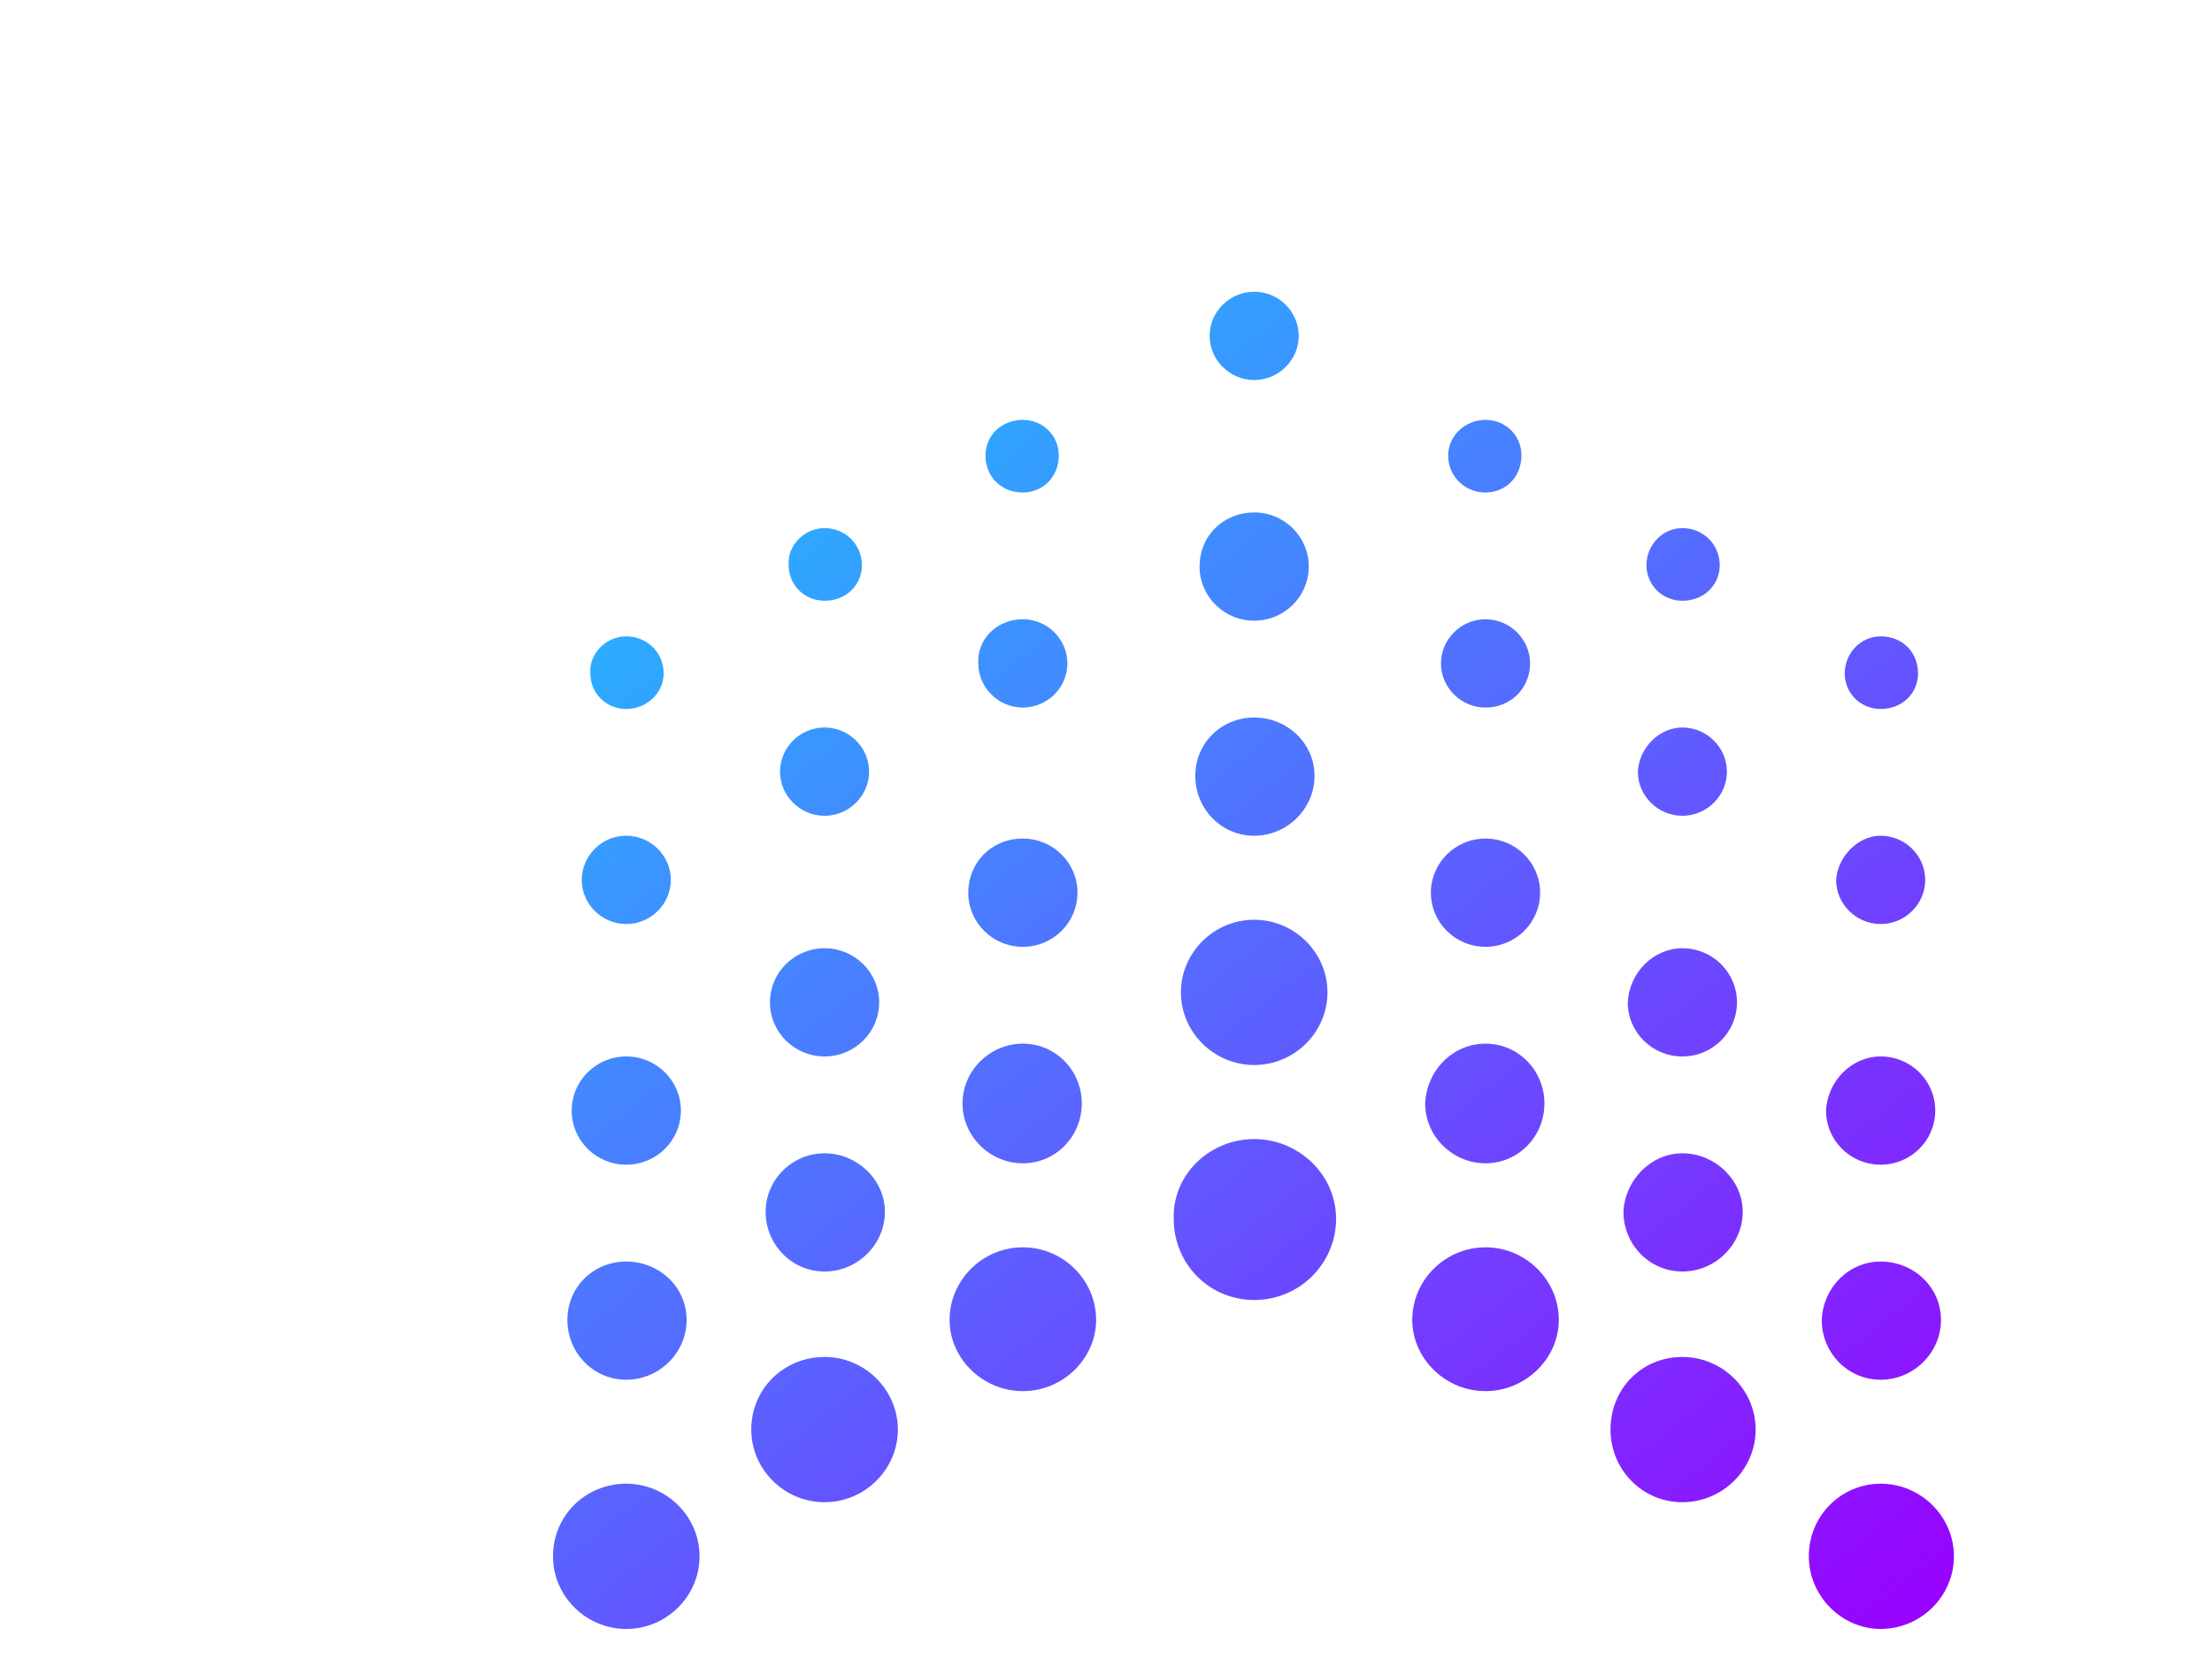 <svg width="60" height="45" viewBox="0 0 30 45" fill="none" xmlns="http://www.w3.org/2000/svg">
<path d="M19.02 7.913C19.682 7.913 20.228 8.453 20.228 9.11C20.228 9.767 19.682 10.308 19.02 10.308C18.357 10.308 17.811 9.767 17.811 9.11C17.811 8.453 18.357 7.913 19.02 7.913ZM1.988 22.669C2.65 22.669 3.196 23.21 3.196 23.866C3.196 24.523 2.65 25.064 1.988 25.064C1.325 25.064 0.779 24.523 0.779 23.866C0.779 23.248 1.286 22.669 1.988 22.669ZM1.988 28.656C2.806 28.656 3.469 29.313 3.469 30.124C3.469 30.936 2.806 31.592 1.988 31.592C1.169 31.592 0.507 30.936 0.507 30.124C0.507 29.313 1.169 28.656 1.988 28.656ZM1.988 34.219C2.884 34.219 3.625 34.914 3.625 35.803C3.625 36.691 2.884 37.425 1.988 37.425C1.091 37.425 0.39 36.691 0.39 35.803C0.39 34.914 1.091 34.219 1.988 34.219ZM1.988 17.261C2.533 17.261 3.001 17.686 3.001 18.265C3.001 18.806 2.533 19.231 1.988 19.231C1.442 19.231 1.013 18.806 1.013 18.265C0.974 17.724 1.442 17.261 1.988 17.261ZM36.012 22.669C36.675 22.669 37.221 23.21 37.221 23.866C37.221 24.523 36.675 25.064 36.012 25.064C35.35 25.064 34.804 24.523 34.804 23.866C34.843 23.248 35.389 22.669 36.012 22.669ZM36.012 28.656C36.831 28.656 37.493 29.313 37.493 30.124C37.493 30.936 36.831 31.592 36.012 31.592C35.194 31.592 34.531 30.936 34.531 30.124C34.57 29.313 35.233 28.656 36.012 28.656ZM36.012 34.219C36.909 34.219 37.649 34.914 37.649 35.803C37.649 36.691 36.909 37.425 36.012 37.425C35.116 37.425 34.414 36.691 34.414 35.803C34.453 34.914 35.155 34.219 36.012 34.219ZM36.012 17.261C36.597 17.261 37.026 17.686 37.026 18.265C37.026 18.806 36.597 19.231 36.012 19.231C35.467 19.231 35.038 18.806 35.038 18.265C35.038 17.724 35.467 17.261 36.012 17.261ZM1.988 40.245C3.079 40.245 3.975 41.134 3.975 42.215C3.975 43.297 3.079 44.185 1.988 44.185C0.896 44.185 0 43.297 0 42.215C0 41.095 0.896 40.245 1.988 40.245ZM36.012 40.245C37.104 40.245 38 41.134 38 42.215C38 43.297 37.104 44.185 36.012 44.185C34.96 44.185 34.064 43.297 34.064 42.215C34.064 41.095 34.96 40.245 36.012 40.245ZM30.634 19.733C31.296 19.733 31.842 20.274 31.842 20.931C31.842 21.587 31.296 22.128 30.634 22.128C29.971 22.128 29.426 21.587 29.426 20.931C29.465 20.274 30.01 19.733 30.634 19.733ZM30.634 25.721C31.452 25.721 32.115 26.377 32.115 27.189C32.115 28 31.452 28.656 30.634 28.656C29.815 28.656 29.153 28 29.153 27.189C29.192 26.377 29.854 25.721 30.634 25.721ZM30.634 31.283C31.53 31.283 32.271 32.017 32.271 32.867C32.271 33.755 31.53 34.489 30.634 34.489C29.737 34.489 29.036 33.755 29.036 32.867C29.075 32.017 29.776 31.283 30.634 31.283ZM30.634 36.807C31.725 36.807 32.621 37.696 32.621 38.777C32.621 39.859 31.725 40.747 30.634 40.747C29.543 40.747 28.685 39.859 28.685 38.777C28.685 37.657 29.543 36.807 30.634 36.807ZM30.634 14.325C31.218 14.325 31.647 14.789 31.647 15.329C31.647 15.87 31.218 16.295 30.634 16.295C30.088 16.295 29.66 15.87 29.66 15.329C29.66 14.789 30.088 14.325 30.634 14.325ZM7.366 19.733C8.029 19.733 8.574 20.274 8.574 20.931C8.574 21.587 8.029 22.128 7.366 22.128C6.704 22.128 6.158 21.587 6.158 20.931C6.158 20.274 6.704 19.733 7.366 19.733ZM7.366 25.721C8.185 25.721 8.847 26.377 8.847 27.189C8.847 28 8.185 28.656 7.366 28.656C6.548 28.656 5.885 28 5.885 27.189C5.885 26.377 6.548 25.721 7.366 25.721ZM7.366 31.283C8.263 31.283 9.003 32.017 9.003 32.867C9.003 33.755 8.263 34.489 7.366 34.489C6.47 34.489 5.768 33.755 5.768 32.867C5.768 32.017 6.47 31.283 7.366 31.283ZM7.366 36.807C8.457 36.807 9.354 37.696 9.354 38.777C9.354 39.859 8.457 40.747 7.366 40.747C6.275 40.747 5.378 39.859 5.378 38.777C5.378 37.657 6.275 36.807 7.366 36.807ZM7.366 14.325C7.951 14.325 8.379 14.789 8.379 15.329C8.379 15.87 7.951 16.295 7.366 16.295C6.821 16.295 6.392 15.87 6.392 15.329C6.353 14.789 6.821 14.325 7.366 14.325ZM12.745 16.797C13.407 16.797 13.953 17.338 13.953 17.995C13.953 18.651 13.407 19.192 12.745 19.192C12.082 19.192 11.536 18.651 11.536 17.995C11.497 17.338 12.043 16.797 12.745 16.797ZM12.745 22.746C13.563 22.746 14.226 23.403 14.226 24.214C14.226 25.025 13.563 25.682 12.745 25.682C11.926 25.682 11.264 25.025 11.264 24.214C11.264 23.403 11.887 22.746 12.745 22.746ZM12.745 28.309C13.641 28.309 14.343 29.043 14.343 29.931C14.343 30.82 13.641 31.554 12.745 31.554C11.848 31.554 11.108 30.82 11.108 29.931C11.108 29.043 11.848 28.309 12.745 28.309ZM12.745 33.833C13.836 33.833 14.732 34.721 14.732 35.803C14.732 36.846 13.836 37.734 12.745 37.734C11.653 37.734 10.757 36.846 10.757 35.803C10.757 34.721 11.653 33.833 12.745 33.833ZM12.745 11.389C13.29 11.389 13.719 11.814 13.719 12.355C13.719 12.934 13.29 13.359 12.745 13.359C12.16 13.359 11.731 12.934 11.731 12.355C11.731 11.814 12.16 11.389 12.745 11.389ZM25.294 16.797C25.957 16.797 26.503 17.338 26.503 17.995C26.503 18.651 25.996 19.192 25.294 19.192C24.632 19.192 24.086 18.651 24.086 17.995C24.086 17.338 24.632 16.797 25.294 16.797ZM25.294 22.746C26.113 22.746 26.775 23.403 26.775 24.214C26.775 25.025 26.113 25.682 25.294 25.682C24.476 25.682 23.813 25.025 23.813 24.214C23.813 23.403 24.476 22.746 25.294 22.746ZM25.294 28.309C26.191 28.309 26.892 29.043 26.892 29.931C26.892 30.82 26.191 31.554 25.294 31.554C24.398 31.554 23.657 30.82 23.657 29.931C23.696 29.043 24.398 28.309 25.294 28.309ZM25.294 33.833C26.386 33.833 27.282 34.721 27.282 35.803C27.282 36.846 26.386 37.734 25.294 37.734C24.203 37.734 23.307 36.846 23.307 35.803C23.307 34.721 24.203 33.833 25.294 33.833ZM19.02 13.9C19.838 13.9 20.5 14.557 20.5 15.368C20.5 16.179 19.838 16.836 19.02 16.836C18.201 16.836 17.538 16.179 17.538 15.368C17.538 14.518 18.201 13.9 19.02 13.9ZM19.02 19.463C19.916 19.463 20.656 20.158 20.656 21.047C20.656 21.935 19.916 22.669 19.02 22.669C18.123 22.669 17.422 21.935 17.422 21.047C17.422 20.158 18.123 19.463 19.02 19.463ZM19.02 24.948C20.111 24.948 21.007 25.837 21.007 26.918C21.007 28 20.111 28.888 19.02 28.888C17.928 28.888 17.032 28 17.032 26.918C17.032 25.837 17.928 24.948 19.02 24.948ZM19.02 30.897C20.228 30.897 21.241 31.863 21.241 33.06C21.241 34.258 20.267 35.262 19.02 35.262C17.811 35.262 16.837 34.296 16.837 33.06C16.798 31.863 17.811 30.897 19.02 30.897ZM25.294 11.389C25.84 11.389 26.269 11.814 26.269 12.355C26.269 12.934 25.84 13.359 25.294 13.359C24.749 13.359 24.281 12.934 24.281 12.355C24.281 11.814 24.749 11.389 25.294 11.389Z" fill="url(#paint0_linear)"/>
<defs>
<linearGradient id="paint0_linear" x1="5" y1="2.412" x2="38" y2="43.912" gradientUnits="userSpaceOnUse">
<stop stop-color="#14D1FF"/>
<stop offset="1" stop-color="#9900FF"/>
</linearGradient>
</defs>
</svg>
